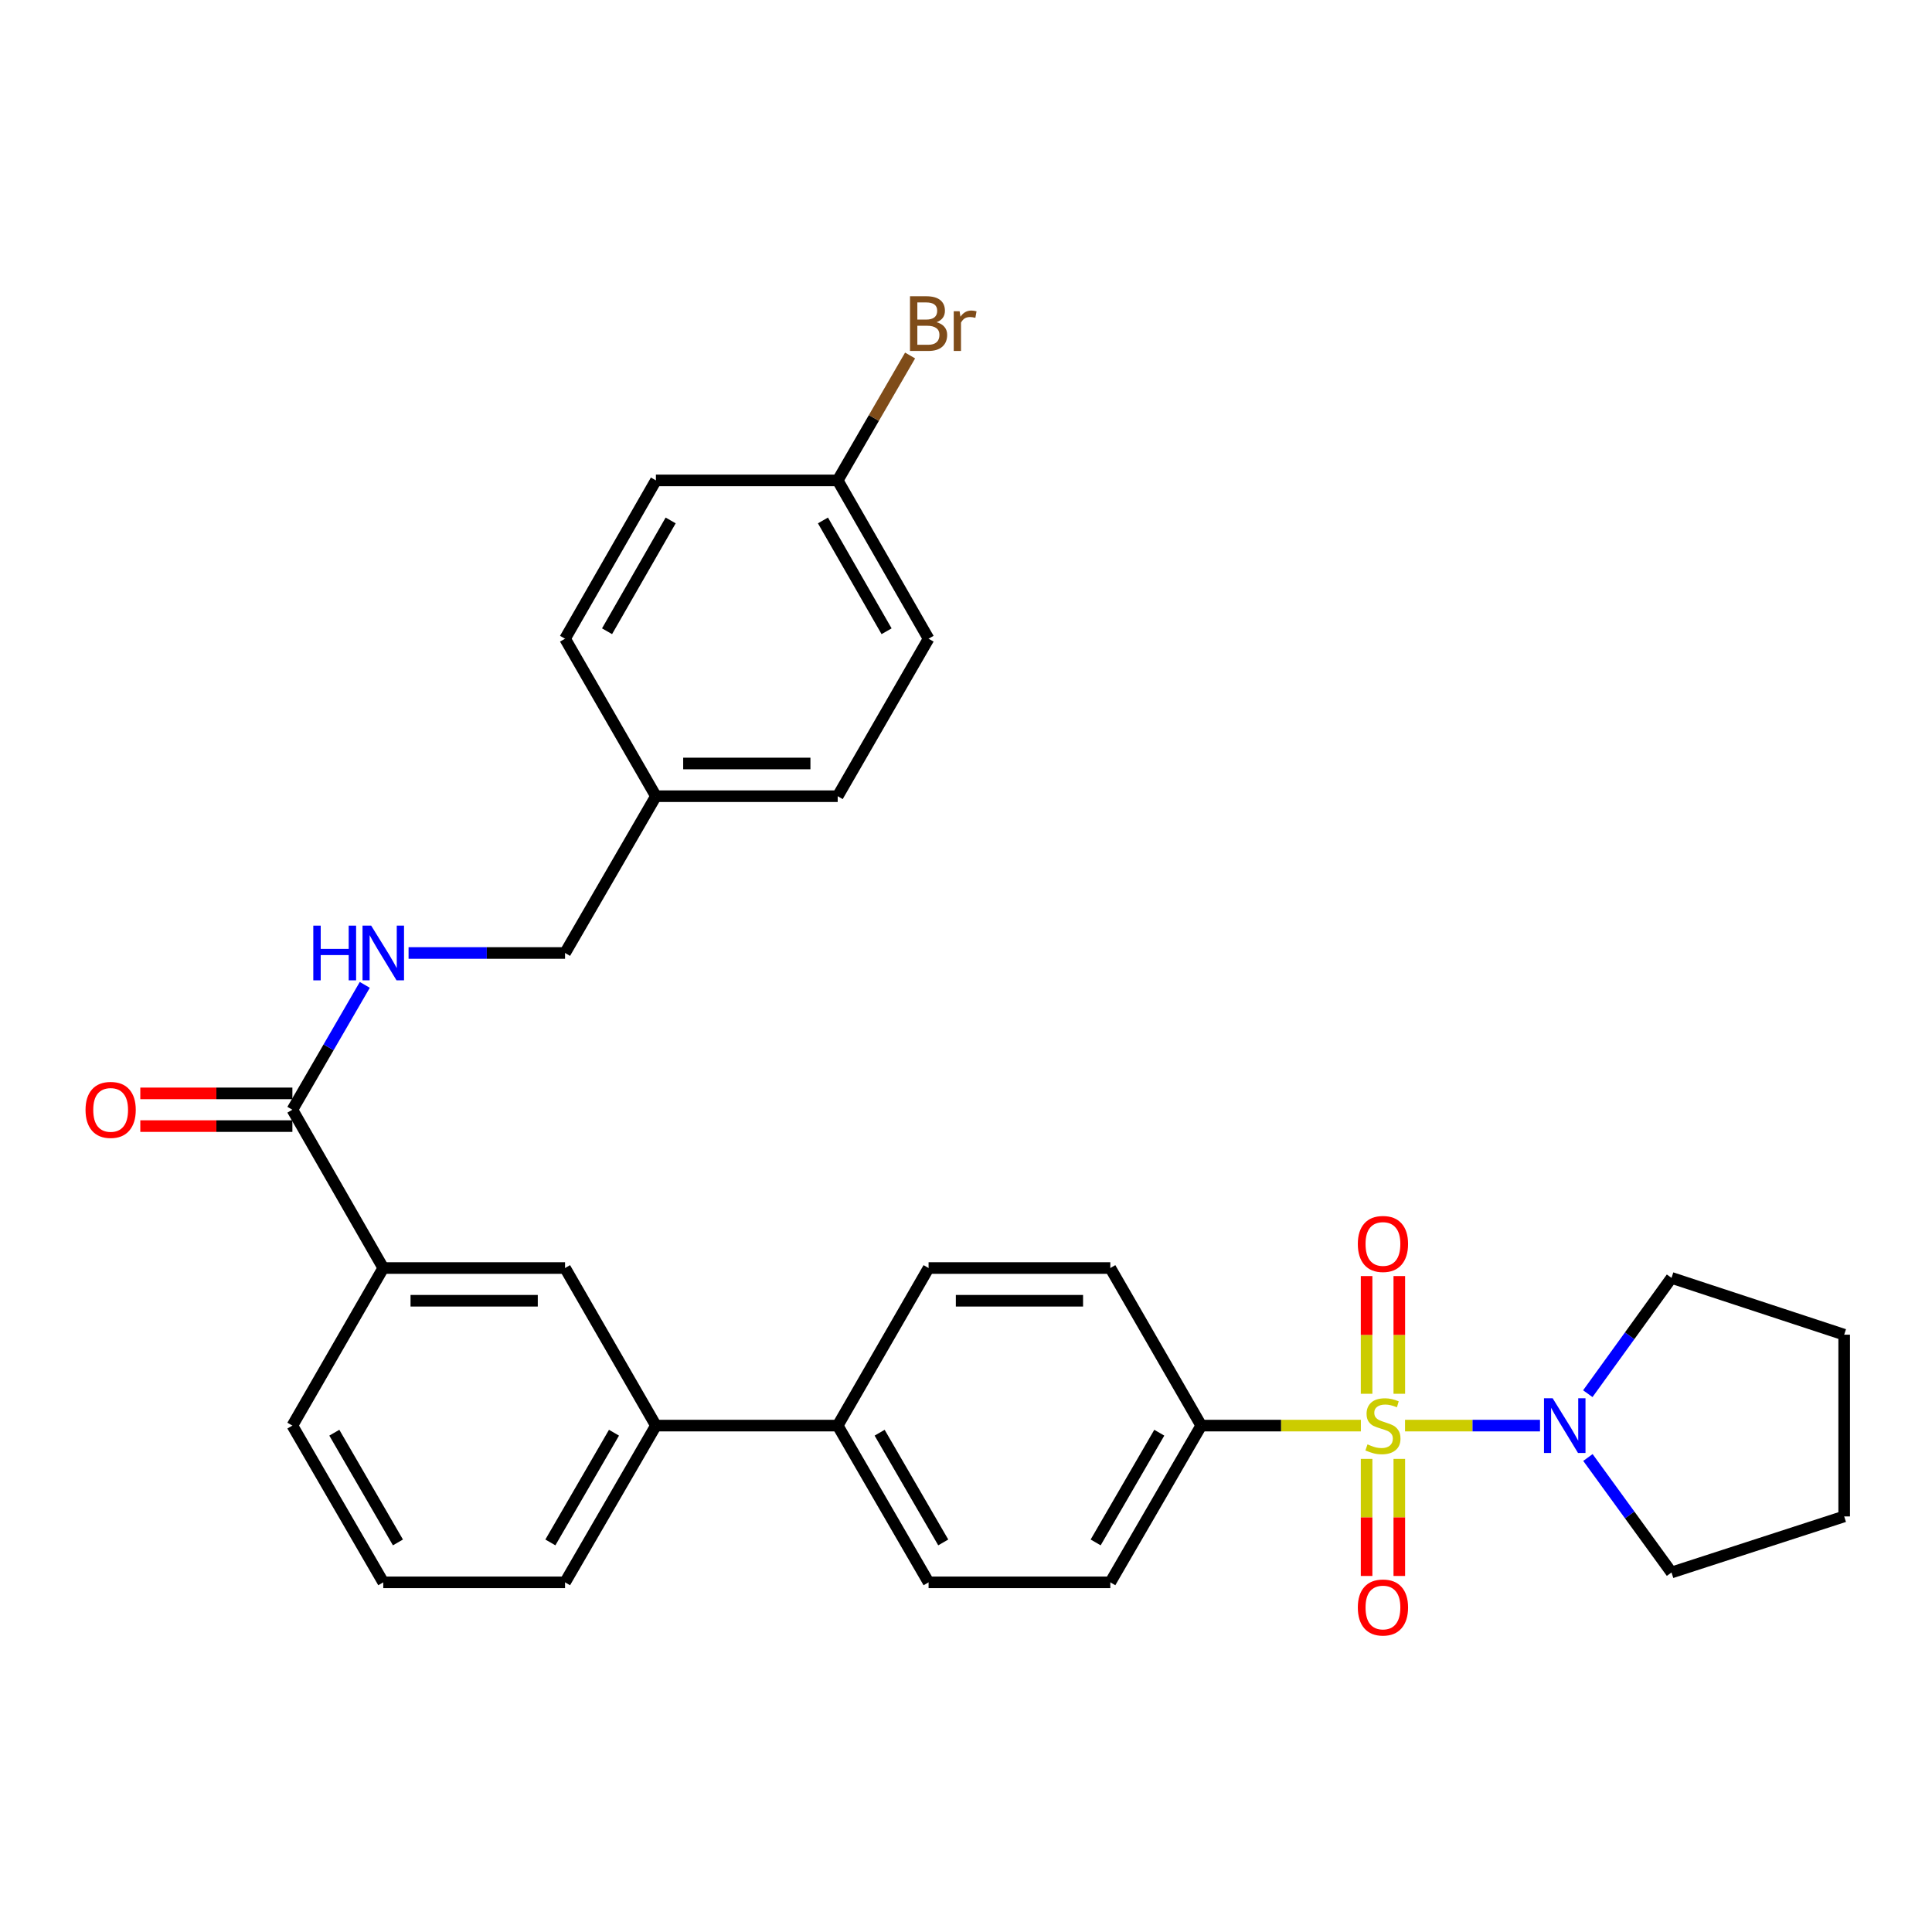 <?xml version='1.0' encoding='iso-8859-1'?>
<svg version='1.1' baseProfile='full'
              xmlns='http://www.w3.org/2000/svg'
                      xmlns:rdkit='http://www.rdkit.org/xml'
                      xmlns:xlink='http://www.w3.org/1999/xlink'
                  xml:space='preserve'
width='1000px' height='1000px' viewBox='0 0 1000 1000'>
<!-- END OF HEADER -->
<rect style='opacity:1.0;fill:#FFFFFF;stroke:none' width='1000' height='1000' x='0' y='0'> </rect>
<path class='bond-0' d='M 727.243,737.888 L 762.172,737.888' style='fill:none;fill-rule:evenodd;stroke:#CCCC00;stroke-width:6px;stroke-linecap:butt;stroke-linejoin:miter;stroke-opacity:1' />
<path class='bond-0' d='M 762.172,737.888 L 797.1,737.888' style='fill:none;fill-rule:evenodd;stroke:#0000FF;stroke-width:6px;stroke-linecap:butt;stroke-linejoin:miter;stroke-opacity:1' />
<path class='bond-2' d='M 704.379,737.888 L 663.066,737.888' style='fill:none;fill-rule:evenodd;stroke:#CCCC00;stroke-width:6px;stroke-linecap:butt;stroke-linejoin:miter;stroke-opacity:1' />
<path class='bond-2' d='M 663.066,737.888 L 621.753,737.888' style='fill:none;fill-rule:evenodd;stroke:#000000;stroke-width:6px;stroke-linecap:butt;stroke-linejoin:miter;stroke-opacity:1' />
<path class='bond-3' d='M 724.277,721.416 L 724.277,690.954' style='fill:none;fill-rule:evenodd;stroke:#CCCC00;stroke-width:6px;stroke-linecap:butt;stroke-linejoin:miter;stroke-opacity:1' />
<path class='bond-3' d='M 724.277,690.954 L 724.277,660.493' style='fill:none;fill-rule:evenodd;stroke:#FF0000;stroke-width:6px;stroke-linecap:butt;stroke-linejoin:miter;stroke-opacity:1' />
<path class='bond-3' d='M 707.345,721.416 L 707.345,690.954' style='fill:none;fill-rule:evenodd;stroke:#CCCC00;stroke-width:6px;stroke-linecap:butt;stroke-linejoin:miter;stroke-opacity:1' />
<path class='bond-3' d='M 707.345,690.954 L 707.345,660.493' style='fill:none;fill-rule:evenodd;stroke:#FF0000;stroke-width:6px;stroke-linecap:butt;stroke-linejoin:miter;stroke-opacity:1' />
<path class='bond-4' d='M 707.345,755.12 L 707.345,785.417' style='fill:none;fill-rule:evenodd;stroke:#CCCC00;stroke-width:6px;stroke-linecap:butt;stroke-linejoin:miter;stroke-opacity:1' />
<path class='bond-4' d='M 707.345,785.417 L 707.345,815.715' style='fill:none;fill-rule:evenodd;stroke:#FF0000;stroke-width:6px;stroke-linecap:butt;stroke-linejoin:miter;stroke-opacity:1' />
<path class='bond-4' d='M 724.277,755.12 L 724.277,785.417' style='fill:none;fill-rule:evenodd;stroke:#CCCC00;stroke-width:6px;stroke-linecap:butt;stroke-linejoin:miter;stroke-opacity:1' />
<path class='bond-4' d='M 724.277,785.417 L 724.277,815.715' style='fill:none;fill-rule:evenodd;stroke:#FF0000;stroke-width:6px;stroke-linecap:butt;stroke-linejoin:miter;stroke-opacity:1' />
<path class='bond-23' d='M 821.908,754.398 L 843.54,784.156' style='fill:none;fill-rule:evenodd;stroke:#0000FF;stroke-width:6px;stroke-linecap:butt;stroke-linejoin:miter;stroke-opacity:1' />
<path class='bond-23' d='M 843.54,784.156 L 865.172,813.914' style='fill:none;fill-rule:evenodd;stroke:#000000;stroke-width:6px;stroke-linecap:butt;stroke-linejoin:miter;stroke-opacity:1' />
<path class='bond-24' d='M 821.847,721.37 L 843.509,691.4' style='fill:none;fill-rule:evenodd;stroke:#0000FF;stroke-width:6px;stroke-linecap:butt;stroke-linejoin:miter;stroke-opacity:1' />
<path class='bond-24' d='M 843.509,691.4 L 865.172,661.43' style='fill:none;fill-rule:evenodd;stroke:#000000;stroke-width:6px;stroke-linecap:butt;stroke-linejoin:miter;stroke-opacity:1' />
<path class='bond-1' d='M 151.339,574.398 L 198.382,656.331' style='fill:none;fill-rule:evenodd;stroke:#000000;stroke-width:6px;stroke-linecap:butt;stroke-linejoin:miter;stroke-opacity:1' />
<path class='bond-6' d='M 151.339,574.398 L 170.075,542.084' style='fill:none;fill-rule:evenodd;stroke:#000000;stroke-width:6px;stroke-linecap:butt;stroke-linejoin:miter;stroke-opacity:1' />
<path class='bond-6' d='M 170.075,542.084 L 188.812,509.769' style='fill:none;fill-rule:evenodd;stroke:#0000FF;stroke-width:6px;stroke-linecap:butt;stroke-linejoin:miter;stroke-opacity:1' />
<path class='bond-10' d='M 151.339,565.932 L 111.98,565.932' style='fill:none;fill-rule:evenodd;stroke:#000000;stroke-width:6px;stroke-linecap:butt;stroke-linejoin:miter;stroke-opacity:1' />
<path class='bond-10' d='M 111.98,565.932 L 72.622,565.932' style='fill:none;fill-rule:evenodd;stroke:#FF0000;stroke-width:6px;stroke-linecap:butt;stroke-linejoin:miter;stroke-opacity:1' />
<path class='bond-10' d='M 151.339,582.864 L 111.98,582.864' style='fill:none;fill-rule:evenodd;stroke:#000000;stroke-width:6px;stroke-linecap:butt;stroke-linejoin:miter;stroke-opacity:1' />
<path class='bond-10' d='M 111.98,582.864 L 72.622,582.864' style='fill:none;fill-rule:evenodd;stroke:#FF0000;stroke-width:6px;stroke-linecap:butt;stroke-linejoin:miter;stroke-opacity:1' />
<path class='bond-11' d='M 621.753,737.888 L 574.7,819.022' style='fill:none;fill-rule:evenodd;stroke:#000000;stroke-width:6px;stroke-linecap:butt;stroke-linejoin:miter;stroke-opacity:1' />
<path class='bond-11' d='M 600.047,741.564 L 567.111,798.357' style='fill:none;fill-rule:evenodd;stroke:#000000;stroke-width:6px;stroke-linecap:butt;stroke-linejoin:miter;stroke-opacity:1' />
<path class='bond-12' d='M 621.753,737.888 L 574.7,656.331' style='fill:none;fill-rule:evenodd;stroke:#000000;stroke-width:6px;stroke-linecap:butt;stroke-linejoin:miter;stroke-opacity:1' />
<path class='bond-5' d='M 198.382,656.331 L 292.468,656.331' style='fill:none;fill-rule:evenodd;stroke:#000000;stroke-width:6px;stroke-linecap:butt;stroke-linejoin:miter;stroke-opacity:1' />
<path class='bond-5' d='M 212.495,673.264 L 278.355,673.264' style='fill:none;fill-rule:evenodd;stroke:#000000;stroke-width:6px;stroke-linecap:butt;stroke-linejoin:miter;stroke-opacity:1' />
<path class='bond-32' d='M 198.382,656.331 L 151.339,737.888' style='fill:none;fill-rule:evenodd;stroke:#000000;stroke-width:6px;stroke-linecap:butt;stroke-linejoin:miter;stroke-opacity:1' />
<path class='bond-15' d='M 211.474,493.265 L 251.971,493.265' style='fill:none;fill-rule:evenodd;stroke:#0000FF;stroke-width:6px;stroke-linecap:butt;stroke-linejoin:miter;stroke-opacity:1' />
<path class='bond-15' d='M 251.971,493.265 L 292.468,493.265' style='fill:none;fill-rule:evenodd;stroke:#000000;stroke-width:6px;stroke-linecap:butt;stroke-linejoin:miter;stroke-opacity:1' />
<path class='bond-7' d='M 292.468,656.331 L 339.502,737.888' style='fill:none;fill-rule:evenodd;stroke:#000000;stroke-width:6px;stroke-linecap:butt;stroke-linejoin:miter;stroke-opacity:1' />
<path class='bond-8' d='M 339.502,737.888 L 433.589,737.888' style='fill:none;fill-rule:evenodd;stroke:#000000;stroke-width:6px;stroke-linecap:butt;stroke-linejoin:miter;stroke-opacity:1' />
<path class='bond-26' d='M 339.502,737.888 L 292.468,819.022' style='fill:none;fill-rule:evenodd;stroke:#000000;stroke-width:6px;stroke-linecap:butt;stroke-linejoin:miter;stroke-opacity:1' />
<path class='bond-26' d='M 317.798,741.566 L 284.875,798.359' style='fill:none;fill-rule:evenodd;stroke:#000000;stroke-width:6px;stroke-linecap:butt;stroke-linejoin:miter;stroke-opacity:1' />
<path class='bond-9' d='M 433.589,737.888 L 480.632,656.331' style='fill:none;fill-rule:evenodd;stroke:#000000;stroke-width:6px;stroke-linecap:butt;stroke-linejoin:miter;stroke-opacity:1' />
<path class='bond-30' d='M 433.589,737.888 L 480.632,819.022' style='fill:none;fill-rule:evenodd;stroke:#000000;stroke-width:6px;stroke-linecap:butt;stroke-linejoin:miter;stroke-opacity:1' />
<path class='bond-30' d='M 455.293,741.565 L 488.224,798.358' style='fill:none;fill-rule:evenodd;stroke:#000000;stroke-width:6px;stroke-linecap:butt;stroke-linejoin:miter;stroke-opacity:1' />
<path class='bond-14' d='M 574.7,819.022 L 480.632,819.022' style='fill:none;fill-rule:evenodd;stroke:#000000;stroke-width:6px;stroke-linecap:butt;stroke-linejoin:miter;stroke-opacity:1' />
<path class='bond-13' d='M 574.7,656.331 L 480.632,656.331' style='fill:none;fill-rule:evenodd;stroke:#000000;stroke-width:6px;stroke-linecap:butt;stroke-linejoin:miter;stroke-opacity:1' />
<path class='bond-13' d='M 560.59,673.264 L 494.742,673.264' style='fill:none;fill-rule:evenodd;stroke:#000000;stroke-width:6px;stroke-linecap:butt;stroke-linejoin:miter;stroke-opacity:1' />
<path class='bond-17' d='M 292.468,493.265 L 339.502,412.113' style='fill:none;fill-rule:evenodd;stroke:#000000;stroke-width:6px;stroke-linecap:butt;stroke-linejoin:miter;stroke-opacity:1' />
<path class='bond-16' d='M 433.589,248.66 L 480.632,330.593' style='fill:none;fill-rule:evenodd;stroke:#000000;stroke-width:6px;stroke-linecap:butt;stroke-linejoin:miter;stroke-opacity:1' />
<path class='bond-16' d='M 425.961,269.381 L 458.892,326.735' style='fill:none;fill-rule:evenodd;stroke:#000000;stroke-width:6px;stroke-linecap:butt;stroke-linejoin:miter;stroke-opacity:1' />
<path class='bond-18' d='M 433.589,248.66 L 452.327,216.332' style='fill:none;fill-rule:evenodd;stroke:#000000;stroke-width:6px;stroke-linecap:butt;stroke-linejoin:miter;stroke-opacity:1' />
<path class='bond-18' d='M 452.327,216.332 L 471.065,184.004' style='fill:none;fill-rule:evenodd;stroke:#7F4C19;stroke-width:6px;stroke-linecap:butt;stroke-linejoin:miter;stroke-opacity:1' />
<path class='bond-33' d='M 433.589,248.66 L 339.502,248.66' style='fill:none;fill-rule:evenodd;stroke:#000000;stroke-width:6px;stroke-linecap:butt;stroke-linejoin:miter;stroke-opacity:1' />
<path class='bond-21' d='M 339.502,412.113 L 292.468,330.593' style='fill:none;fill-rule:evenodd;stroke:#000000;stroke-width:6px;stroke-linecap:butt;stroke-linejoin:miter;stroke-opacity:1' />
<path class='bond-22' d='M 339.502,412.113 L 433.589,412.113' style='fill:none;fill-rule:evenodd;stroke:#000000;stroke-width:6px;stroke-linecap:butt;stroke-linejoin:miter;stroke-opacity:1' />
<path class='bond-22' d='M 353.615,395.18 L 419.476,395.18' style='fill:none;fill-rule:evenodd;stroke:#000000;stroke-width:6px;stroke-linecap:butt;stroke-linejoin:miter;stroke-opacity:1' />
<path class='bond-19' d='M 480.632,330.593 L 433.589,412.113' style='fill:none;fill-rule:evenodd;stroke:#000000;stroke-width:6px;stroke-linecap:butt;stroke-linejoin:miter;stroke-opacity:1' />
<path class='bond-20' d='M 339.502,248.66 L 292.468,330.593' style='fill:none;fill-rule:evenodd;stroke:#000000;stroke-width:6px;stroke-linecap:butt;stroke-linejoin:miter;stroke-opacity:1' />
<path class='bond-20' d='M 347.132,269.38 L 314.208,326.733' style='fill:none;fill-rule:evenodd;stroke:#000000;stroke-width:6px;stroke-linecap:butt;stroke-linejoin:miter;stroke-opacity:1' />
<path class='bond-28' d='M 865.172,813.914 L 954.545,784.903' style='fill:none;fill-rule:evenodd;stroke:#000000;stroke-width:6px;stroke-linecap:butt;stroke-linejoin:miter;stroke-opacity:1' />
<path class='bond-29' d='M 865.172,661.43 L 954.545,690.835' style='fill:none;fill-rule:evenodd;stroke:#000000;stroke-width:6px;stroke-linecap:butt;stroke-linejoin:miter;stroke-opacity:1' />
<path class='bond-25' d='M 151.339,737.888 L 198.382,819.022' style='fill:none;fill-rule:evenodd;stroke:#000000;stroke-width:6px;stroke-linecap:butt;stroke-linejoin:miter;stroke-opacity:1' />
<path class='bond-25' d='M 173.043,741.565 L 205.973,798.358' style='fill:none;fill-rule:evenodd;stroke:#000000;stroke-width:6px;stroke-linecap:butt;stroke-linejoin:miter;stroke-opacity:1' />
<path class='bond-27' d='M 292.468,819.022 L 198.382,819.022' style='fill:none;fill-rule:evenodd;stroke:#000000;stroke-width:6px;stroke-linecap:butt;stroke-linejoin:miter;stroke-opacity:1' />
<path class='bond-31' d='M 954.545,784.903 L 954.545,690.835' style='fill:none;fill-rule:evenodd;stroke:#000000;stroke-width:6px;stroke-linecap:butt;stroke-linejoin:miter;stroke-opacity:1' />
<path  class='atom-0' d='M 707.811 747.608
Q 708.131 747.728, 709.451 748.288
Q 710.771 748.848, 712.211 749.208
Q 713.691 749.528, 715.131 749.528
Q 717.811 749.528, 719.371 748.248
Q 720.931 746.928, 720.931 744.648
Q 720.931 743.088, 720.131 742.128
Q 719.371 741.168, 718.171 740.648
Q 716.971 740.128, 714.971 739.528
Q 712.451 738.768, 710.931 738.048
Q 709.451 737.328, 708.371 735.808
Q 707.331 734.288, 707.331 731.728
Q 707.331 728.168, 709.731 725.968
Q 712.171 723.768, 716.971 723.768
Q 720.251 723.768, 723.971 725.328
L 723.051 728.408
Q 719.651 727.008, 717.091 727.008
Q 714.331 727.008, 712.811 728.168
Q 711.291 729.288, 711.331 731.248
Q 711.331 732.768, 712.091 733.688
Q 712.891 734.608, 714.011 735.128
Q 715.171 735.648, 717.091 736.248
Q 719.651 737.048, 721.171 737.848
Q 722.691 738.648, 723.771 740.288
Q 724.891 741.888, 724.891 744.648
Q 724.891 748.568, 722.251 750.688
Q 719.651 752.768, 715.291 752.768
Q 712.771 752.768, 710.851 752.208
Q 708.971 751.688, 706.731 750.768
L 707.811 747.608
' fill='#CCCC00'/>
<path  class='atom-1' d='M 803.647 723.728
L 812.927 738.728
Q 813.847 740.208, 815.327 742.888
Q 816.807 745.568, 816.887 745.728
L 816.887 723.728
L 820.647 723.728
L 820.647 752.048
L 816.767 752.048
L 806.807 735.648
Q 805.647 733.728, 804.407 731.528
Q 803.207 729.328, 802.847 728.648
L 802.847 752.048
L 799.167 752.048
L 799.167 723.728
L 803.647 723.728
' fill='#0000FF'/>
<path  class='atom-4' d='M 702.811 643.872
Q 702.811 637.072, 706.171 633.272
Q 709.531 629.472, 715.811 629.472
Q 722.091 629.472, 725.451 633.272
Q 728.811 637.072, 728.811 643.872
Q 728.811 650.752, 725.411 654.672
Q 722.011 658.552, 715.811 658.552
Q 709.571 658.552, 706.171 654.672
Q 702.811 650.792, 702.811 643.872
M 715.811 655.352
Q 720.131 655.352, 722.451 652.472
Q 724.811 649.552, 724.811 643.872
Q 724.811 638.312, 722.451 635.512
Q 720.131 632.672, 715.811 632.672
Q 711.491 632.672, 709.131 635.472
Q 706.811 638.272, 706.811 643.872
Q 706.811 649.592, 709.131 652.472
Q 711.491 655.352, 715.811 655.352
' fill='#FF0000'/>
<path  class='atom-5' d='M 702.811 832.036
Q 702.811 825.236, 706.171 821.436
Q 709.531 817.636, 715.811 817.636
Q 722.091 817.636, 725.451 821.436
Q 728.811 825.236, 728.811 832.036
Q 728.811 838.916, 725.411 842.836
Q 722.011 846.716, 715.811 846.716
Q 709.571 846.716, 706.171 842.836
Q 702.811 838.956, 702.811 832.036
M 715.811 843.516
Q 720.131 843.516, 722.451 840.636
Q 724.811 837.716, 724.811 832.036
Q 724.811 826.476, 722.451 823.676
Q 720.131 820.836, 715.811 820.836
Q 711.491 820.836, 709.131 823.636
Q 706.811 826.436, 706.811 832.036
Q 706.811 837.756, 709.131 840.636
Q 711.491 843.516, 715.811 843.516
' fill='#FF0000'/>
<path  class='atom-7' d='M 162.162 479.105
L 166.002 479.105
L 166.002 491.145
L 180.482 491.145
L 180.482 479.105
L 184.322 479.105
L 184.322 507.425
L 180.482 507.425
L 180.482 494.345
L 166.002 494.345
L 166.002 507.425
L 162.162 507.425
L 162.162 479.105
' fill='#0000FF'/>
<path  class='atom-7' d='M 192.122 479.105
L 201.402 494.105
Q 202.322 495.585, 203.802 498.265
Q 205.282 500.945, 205.362 501.105
L 205.362 479.105
L 209.122 479.105
L 209.122 507.425
L 205.242 507.425
L 195.282 491.025
Q 194.122 489.105, 192.882 486.905
Q 191.682 484.705, 191.322 484.025
L 191.322 507.425
L 187.642 507.425
L 187.642 479.105
L 192.122 479.105
' fill='#0000FF'/>
<path  class='atom-11' d='M 44.271 574.478
Q 44.271 567.678, 47.631 563.878
Q 50.991 560.078, 57.271 560.078
Q 63.551 560.078, 66.911 563.878
Q 70.271 567.678, 70.271 574.478
Q 70.271 581.358, 66.871 585.278
Q 63.471 589.158, 57.271 589.158
Q 51.031 589.158, 47.631 585.278
Q 44.271 581.398, 44.271 574.478
M 57.271 585.958
Q 61.591 585.958, 63.911 583.078
Q 66.271 580.158, 66.271 574.478
Q 66.271 568.918, 63.911 566.118
Q 61.591 563.278, 57.271 563.278
Q 52.951 563.278, 50.591 566.078
Q 48.271 568.878, 48.271 574.478
Q 48.271 580.198, 50.591 583.078
Q 52.951 585.958, 57.271 585.958
' fill='#FF0000'/>
<path  class='atom-19' d='M 484.772 166.779
Q 487.492 167.539, 488.852 169.219
Q 490.252 170.859, 490.252 173.299
Q 490.252 177.219, 487.732 179.459
Q 485.252 181.659, 480.532 181.659
L 471.012 181.659
L 471.012 153.339
L 479.372 153.339
Q 484.212 153.339, 486.652 155.299
Q 489.092 157.259, 489.092 160.859
Q 489.092 165.139, 484.772 166.779
M 474.812 156.539
L 474.812 165.419
L 479.372 165.419
Q 482.172 165.419, 483.612 164.299
Q 485.092 163.139, 485.092 160.859
Q 485.092 156.539, 479.372 156.539
L 474.812 156.539
M 480.532 178.459
Q 483.292 178.459, 484.772 177.139
Q 486.252 175.819, 486.252 173.299
Q 486.252 170.979, 484.612 169.819
Q 483.012 168.619, 479.932 168.619
L 474.812 168.619
L 474.812 178.459
L 480.532 178.459
' fill='#7F4C19'/>
<path  class='atom-19' d='M 496.692 161.099
L 497.132 163.939
Q 499.292 160.739, 502.812 160.739
Q 503.932 160.739, 505.452 161.139
L 504.852 164.499
Q 503.132 164.099, 502.172 164.099
Q 500.492 164.099, 499.372 164.779
Q 498.292 165.419, 497.412 166.979
L 497.412 181.659
L 493.652 181.659
L 493.652 161.099
L 496.692 161.099
' fill='#7F4C19'/>
</svg>
